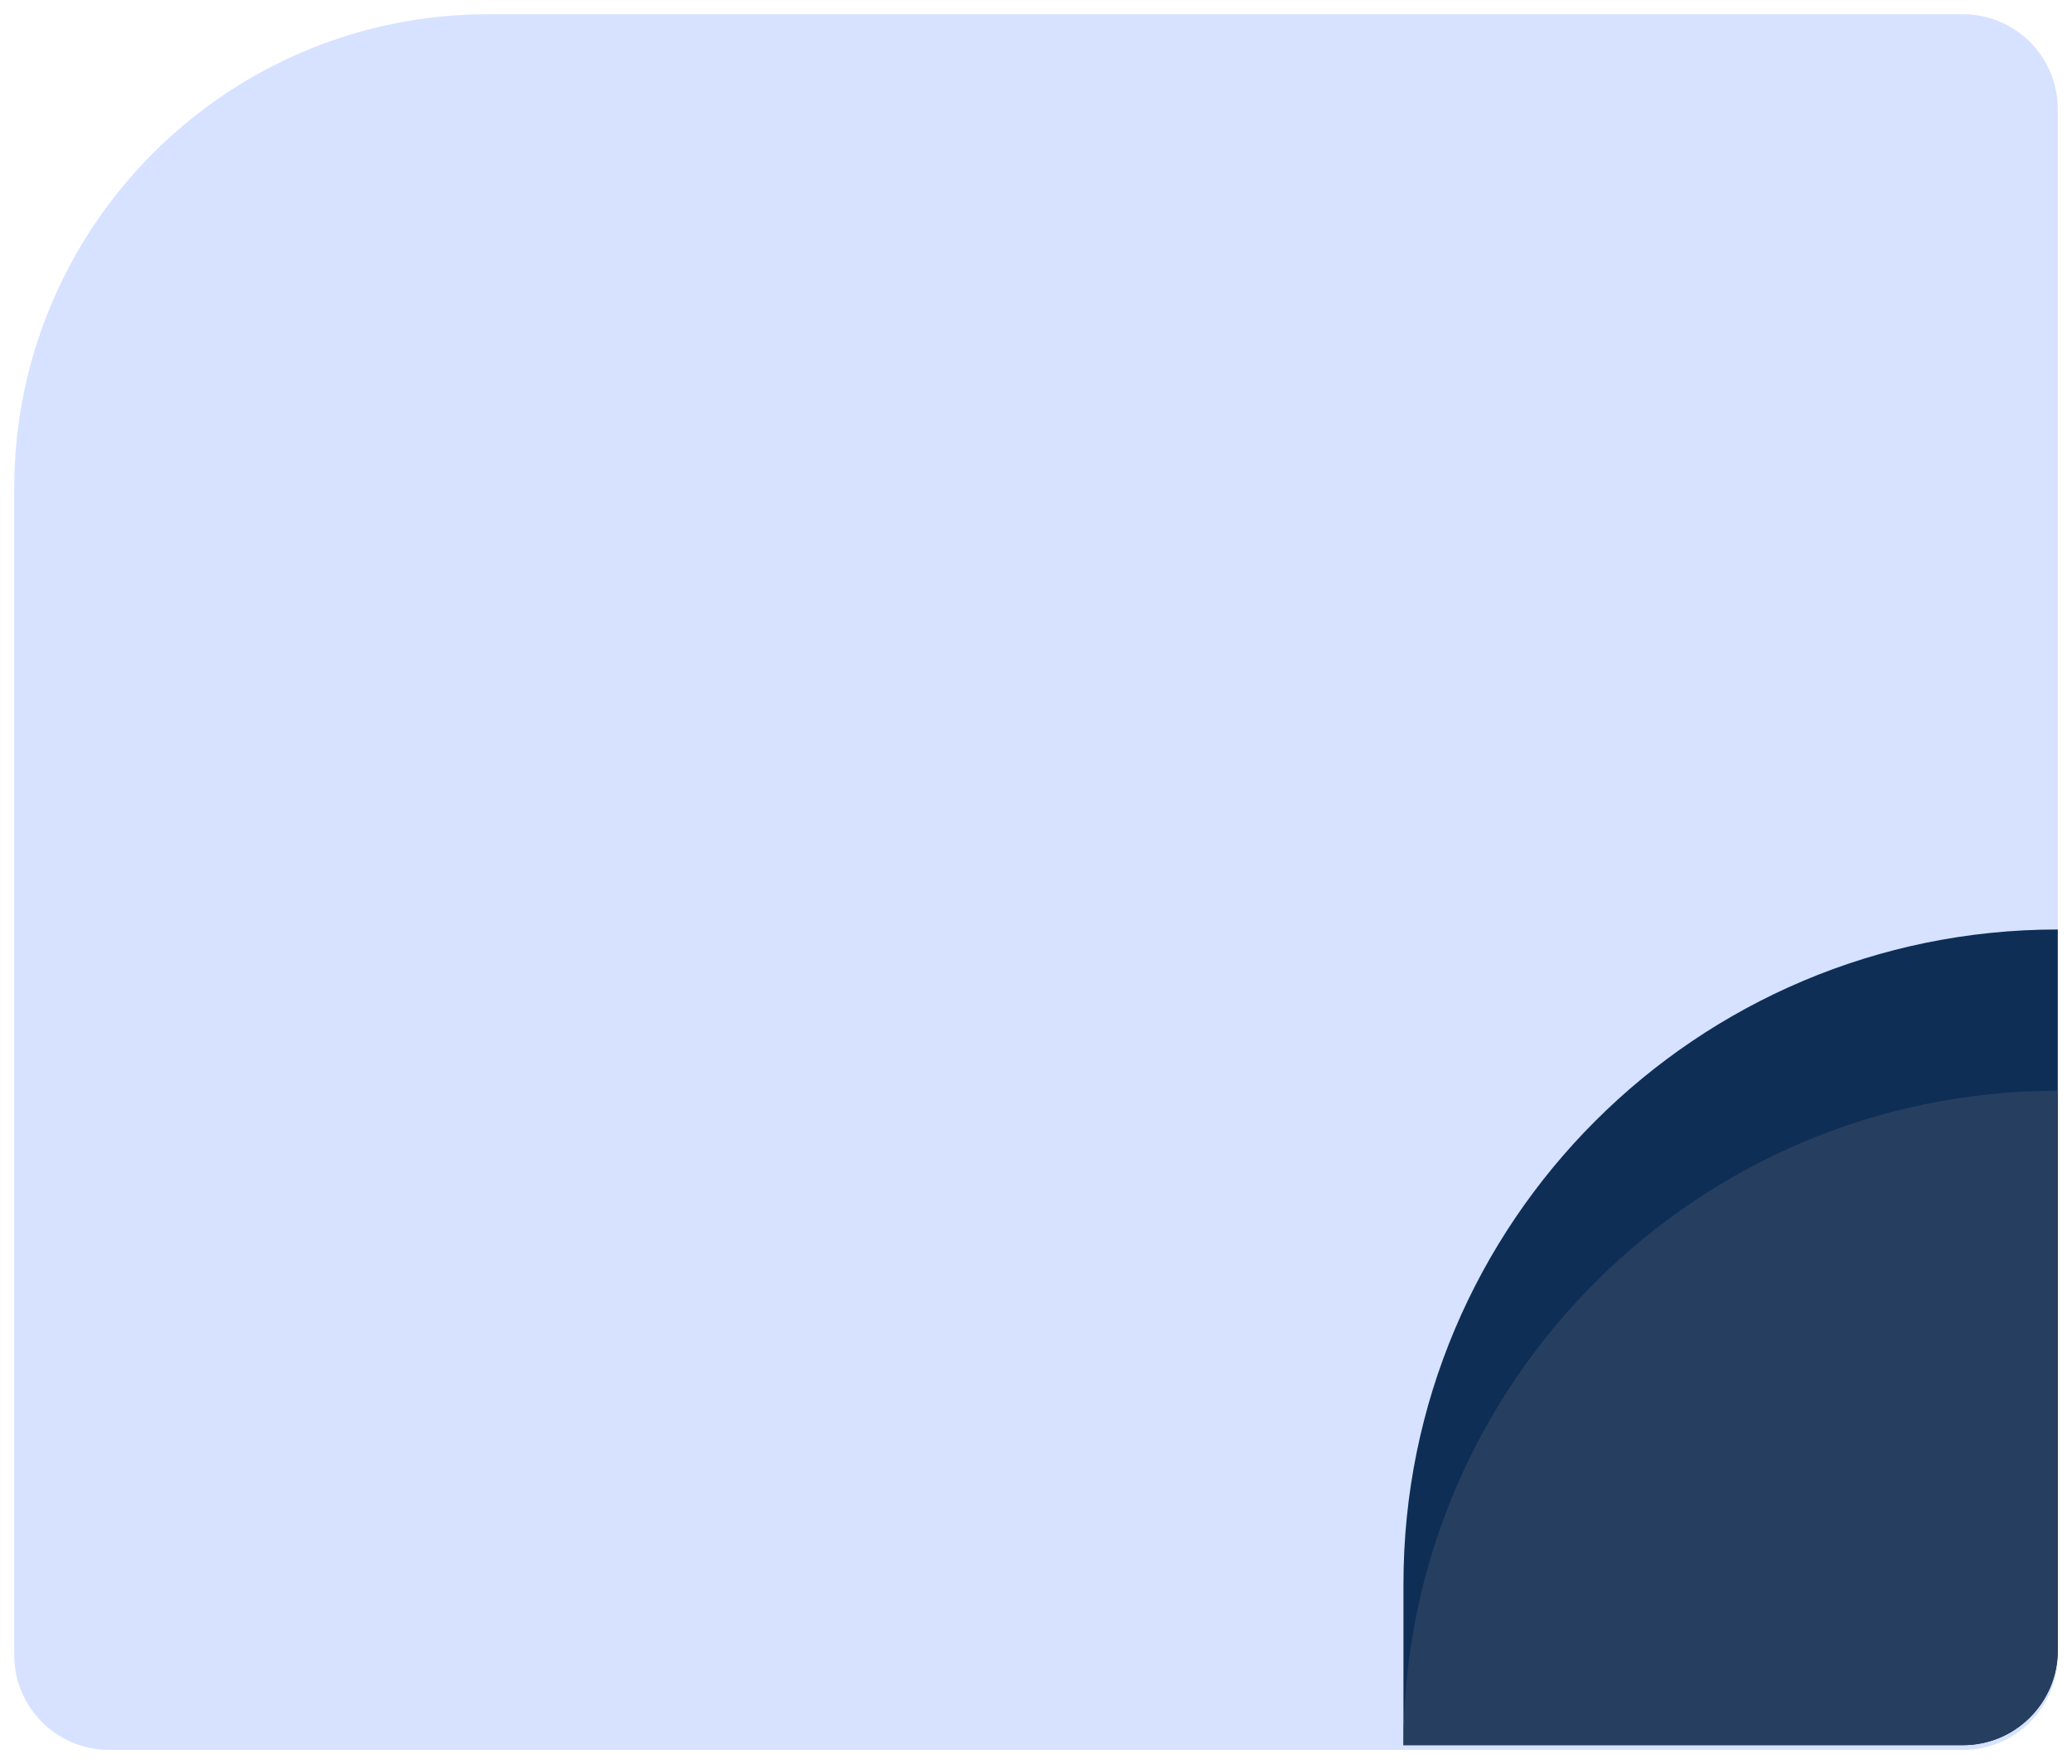 <svg width="437" height="372" viewBox="0 0 437 372" fill="none" xmlns="http://www.w3.org/2000/svg">
<g filter="url(#filter0_d_700_3)">
<path d="M3 102C3 46.772 47.772 2 103 2H414C425.046 2 434 10.954 434 22V348C434 359.046 425.046 368 414 368H23C11.954 368 3 359.046 3 348V102Z" fill="#D6E2FF"/>
</g>
<path d="M296 334C296 257.785 357.785 196 434 196V348C434 359.046 425.046 368 414 368H296V334Z" fill="#0E2E56"/>
<path d="M296 368C296 291.785 357.785 230 434 230V348C434 359.046 425.046 368 414 368H296Z" fill="#263F60"/>
<defs>
<filter id="filter0_d_700_3" x="0" y="0" width="437" height="372" filterUnits="userSpaceOnUse" color-interpolation-filters="sRGB">
<feFlood flood-opacity="0" result="BackgroundImageFix"/>
<feColorMatrix in="SourceAlpha" type="matrix" values="0 0 0 0 0 0 0 0 0 0 0 0 0 0 0 0 0 0 127 0" result="hardAlpha"/>
<feOffset dy="1"/>
<feGaussianBlur stdDeviation="1.5"/>
<feColorMatrix type="matrix" values="0 0 0 0 0 0 0 0 0 0 0 0 0 0 0 0 0 0 0.3 0"/>
<feBlend mode="normal" in2="BackgroundImageFix" result="effect1_dropShadow_700_3"/>
<feBlend mode="normal" in="SourceGraphic" in2="effect1_dropShadow_700_3" result="shape"/>
</filter>
</defs>
</svg>
